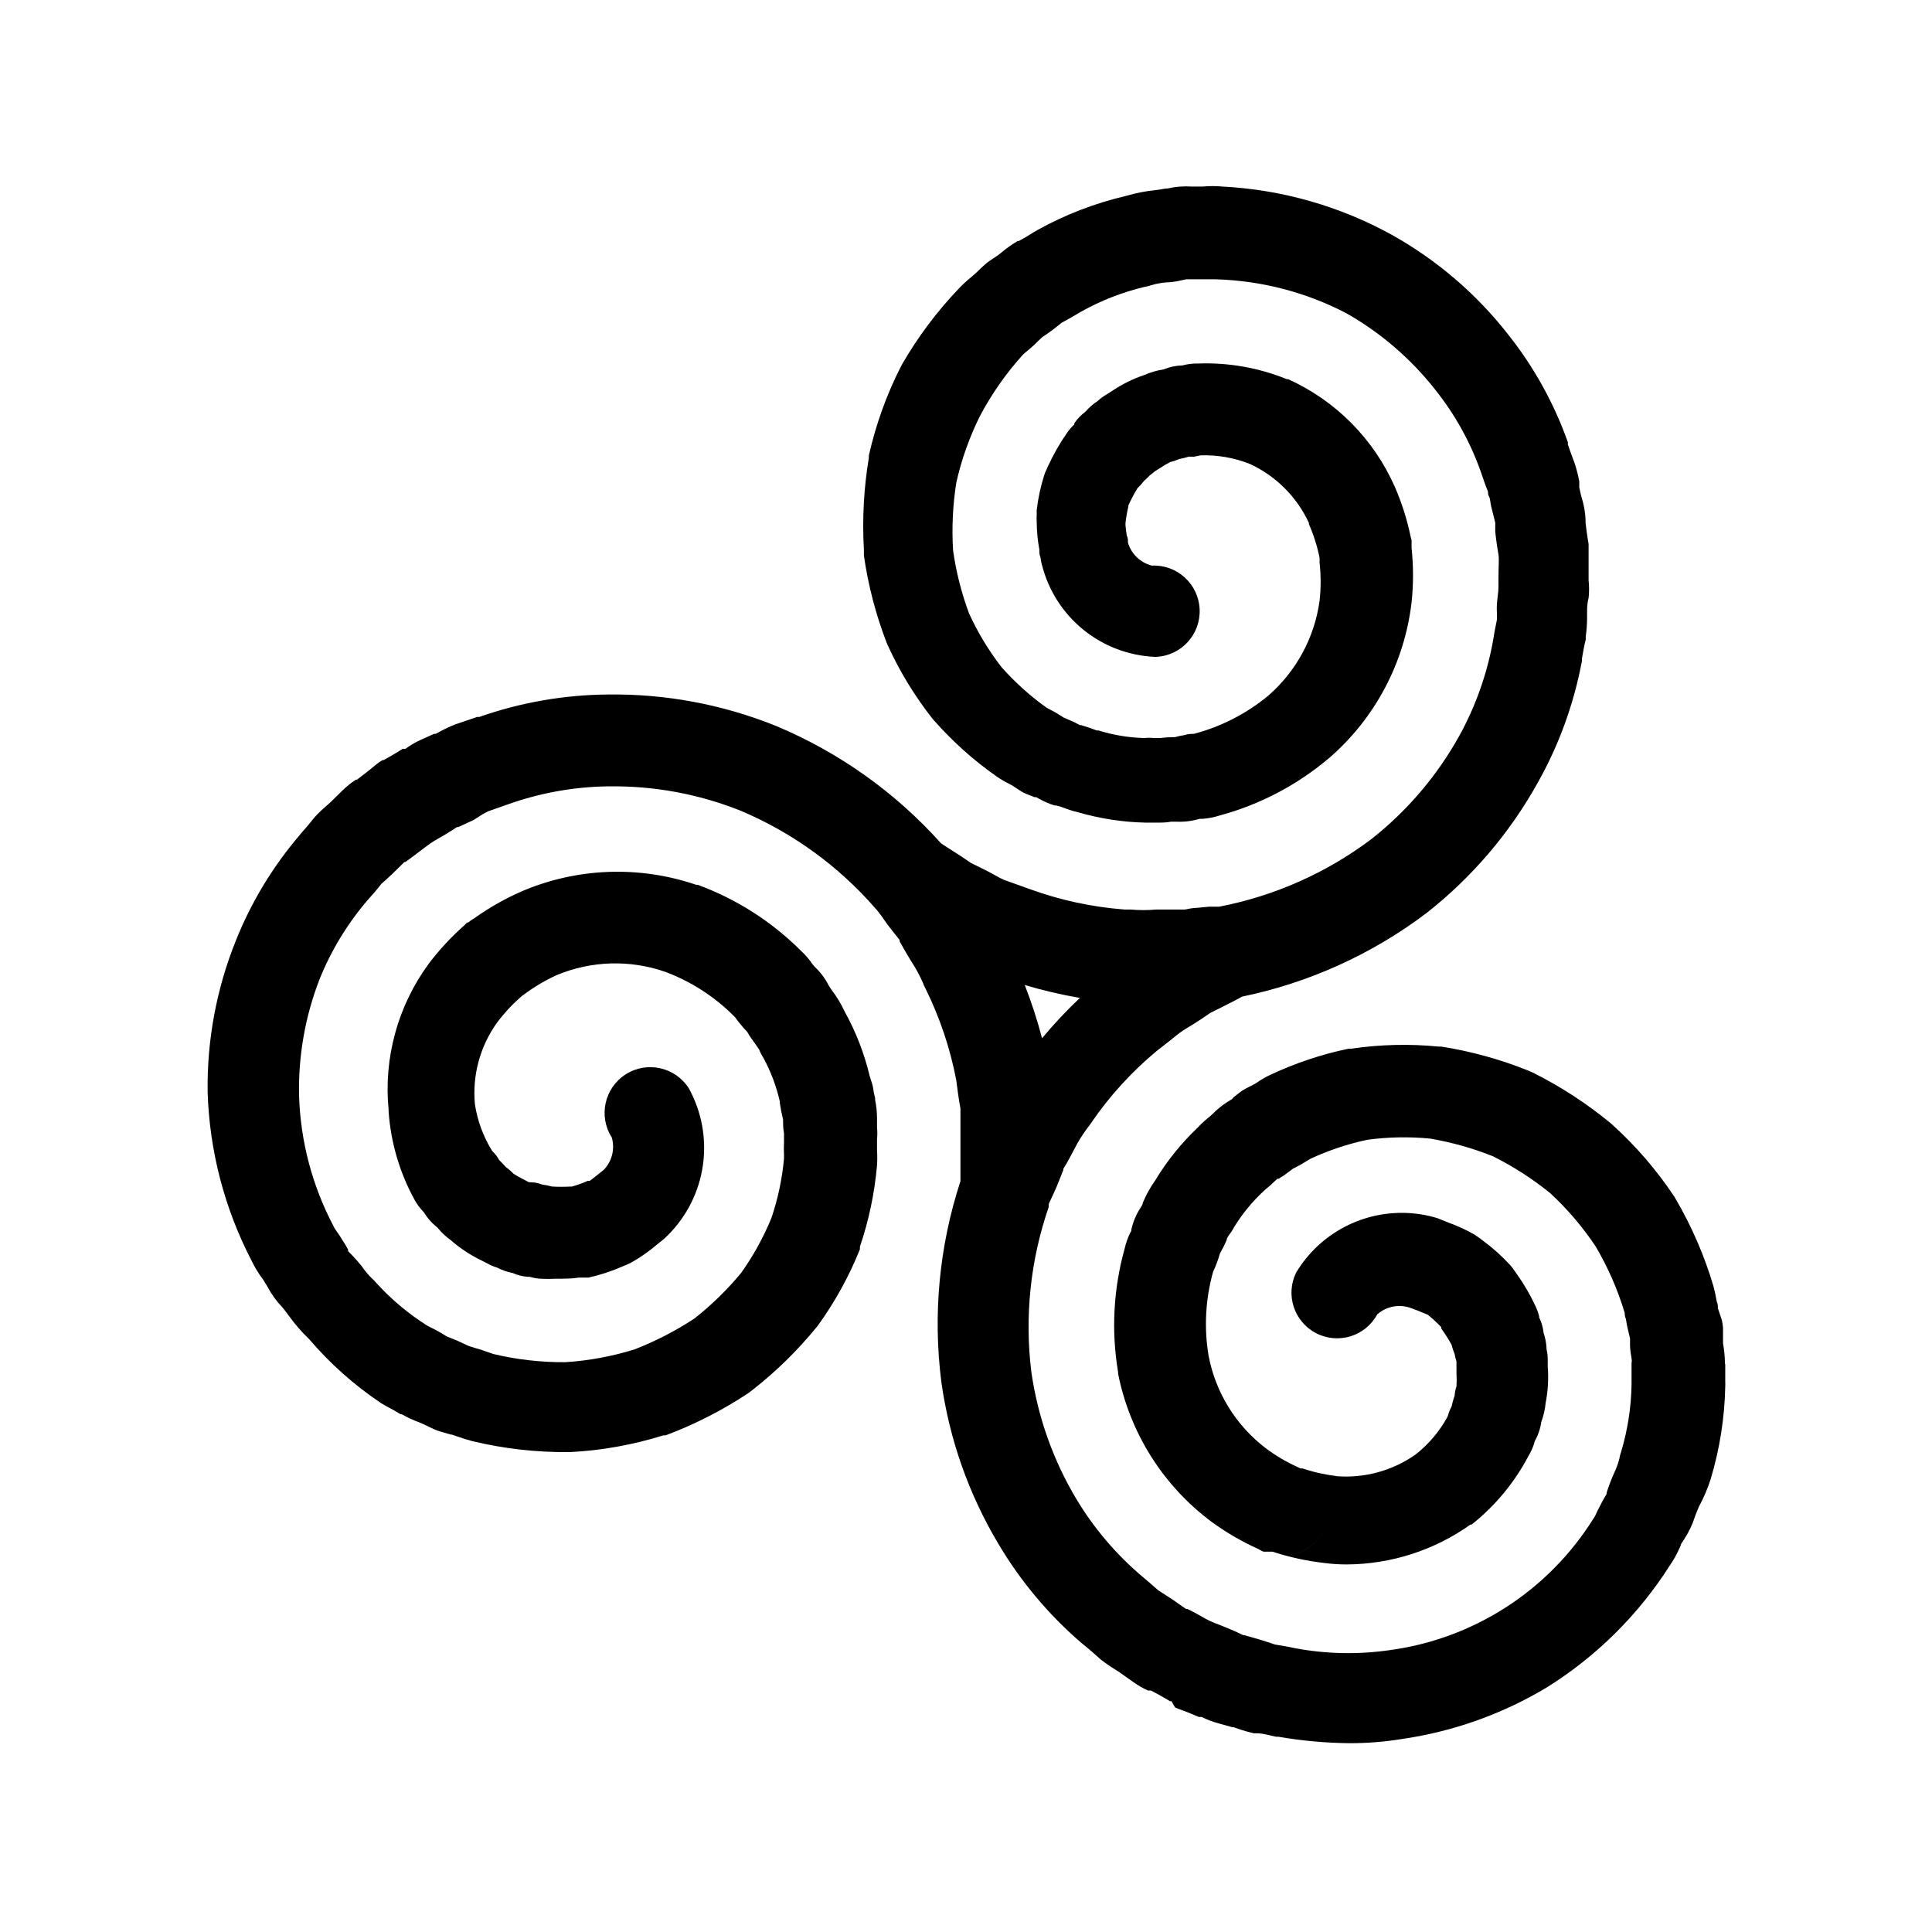 <?xml version="1.0" encoding="UTF-8"?>
<!-- Uploaded to: ICON Repo, www.svgrepo.com, Generator: ICON Repo Mixer Tools -->
<svg fill="#000000" width="800px" height="800px" version="1.1" viewBox="144 144 512 512" xmlns="http://www.w3.org/2000/svg">
 <path d="m601.12 505.34v-0.352c-0.035-1.691-0.203-3.375-0.504-5.039v-1.258 0-2.82c-0.055-0.68-0.156-1.352-0.305-2.016l-1.059-3.176v-0.25c0-0.301 0-0.906-0.301-1.512-0.223-1.41-0.527-2.809-0.906-4.184-2.41-8.105-5.793-15.887-10.078-23.176l-0.301-0.504c-4.648-6.984-10.148-13.363-16.375-18.992l-0.453-0.402c-6.312-5.207-13.191-9.688-20.504-13.352l-1.359-0.605c-7.414-2.973-15.137-5.102-23.027-6.348h-0.707 0.004c-7.703-0.758-15.469-0.57-23.125 0.555h-0.707c-7.184 1.492-14.168 3.828-20.805 6.953-1.191 0.562-2.34 1.223-3.426 1.965l-0.707 0.453-2.066 1.059c-0.848 0.426-1.641 0.949-2.367 1.562l-1.211 0.957-0.301 0.402-0.504 0.301c-1.387 0.824-2.688 1.785-3.879 2.871l-0.301 0.301v0.004c-0.684 0.684-1.406 1.32-2.168 1.914l-1.359 1.211-0.855 0.906c-4.418 4.184-8.25 8.945-11.387 14.156-1.293 1.82-2.375 3.781-3.227 5.844 0 0.453-0.453 1.059-0.605 1.309h0.004c-1.145 1.754-1.965 3.699-2.422 5.746 0 0.25 0 0.504-0.25 0.754-0.699 1.41-1.223 2.898-1.562 4.434-2.953 10.609-3.539 21.738-1.711 32.598v0.402c3.106 15.719 11.938 29.723 24.785 39.297 3.871 2.824 8.023 5.238 12.395 7.203l0.707 0.402 0.656 0.301h2.418l-0.004 0.004c4.406 1.445 8.949 2.441 13.555 2.973 2.004 0.266 4.023 0.402 6.043 0.402 11.781-0.055 23.254-3.75 32.852-10.578h0.301c6.262-4.973 11.41-11.203 15.113-18.289 0.73-1.188 1.273-2.481 1.613-3.828 0.887-1.559 1.465-3.266 1.715-5.039 0.598-1.625 0.988-3.316 1.156-5.039 0.629-3.199 0.812-6.473 0.555-9.723v-1.863c-0.008-0.883-0.109-1.762-0.301-2.621-0.047-1.512-0.32-3.004-0.809-4.434-0.137-1.402-0.531-2.769-1.156-4.031v-0.301c-0.25-0.953-0.586-1.883-1.008-2.773-1.406-3.023-3.094-5.906-5.039-8.613l-0.707-1.008c-0.281-0.402-0.582-0.789-0.906-1.16-2.156-2.356-4.535-4.5-7.102-6.398l-1.059-0.805-1.309-0.906h-0.004c-2.199-1.262-4.512-2.324-6.898-3.176l-1.863-0.754h-0.004c-0.648-0.289-1.324-0.527-2.016-0.707-6.844-1.848-14.109-1.418-20.691 1.227-6.578 2.644-12.121 7.359-15.781 13.434-2.926 5.906-0.582 13.062 5.266 16.098 5.852 3.035 13.051 0.828 16.195-4.961 2.457-2.199 5.938-2.84 9.02-1.664l1.762 0.656 2.672 1.109 0.402 0.352c1.102 0.906 2.144 1.883 3.121 2.922v0.352c0.996 1.371 1.906 2.801 2.723 4.281 0.203 0.828 0.473 1.637 0.805 2.422 0.113 0.684 0.281 1.355 0.504 2.012v1.863 1.414c0.078 1.105 0.078 2.219 0 3.324-0.266 0.816-0.434 1.664-0.504 2.519-0.281 0.793-0.516 1.598-0.703 2.418 0 0.402-0.352 0.855-0.555 1.359s-0.453 1.211-0.555 1.664c-2.109 3.898-4.988 7.328-8.465 10.074-6.227 4.402-13.816 6.438-21.41 5.746h0.453c-3.086-0.355-6.125-1.031-9.07-2.016h-0.504l-0.754-0.352v-0.004c-3.016-1.355-5.871-3.047-8.516-5.035-7.879-6.023-13.262-14.742-15.113-24.484-1.242-7.422-0.832-15.027 1.207-22.27 0.387-0.785 0.723-1.594 1.008-2.418 0.305-0.758 0.555-1.531 0.758-2.32 0.668-1.172 1.273-2.383 1.812-3.625 0-0.504 0.504-1.16 0.707-1.461 0.52-0.66 0.973-1.371 1.359-2.117 2.16-3.496 4.789-6.684 7.809-9.473l0.301-0.301c1.16-0.906 2.215-1.914 3.273-2.922h0.355c0.945-0.562 1.855-1.184 2.723-1.863l1.059-0.805 0.805-0.402v-0.004c1.055-0.531 2.078-1.121 3.07-1.762l0.754-0.453h0.004c4.832-2.242 9.902-3.934 15.113-5.039 5.512-0.738 11.09-0.84 16.625-0.301 5.691 0.973 11.266 2.543 16.629 4.684 5.371 2.691 10.438 5.949 15.113 9.723 4.578 4.223 8.637 8.977 12.09 14.156 3.269 5.547 5.856 11.469 7.711 17.637 0 0.301 0 0.957 0.301 1.562v-0.004c0.172 1.188 0.406 2.367 0.703 3.527l0.402 1.664v1.715c0 1.359 0.25 2.57 0.402 3.578 0.152 1.008 0 0.906 0 1.211v5.644l0.004-0.008c-0.094 6.078-1.027 12.113-2.773 17.938-0.23 0.637-0.402 1.293-0.5 1.965-0.355 1.301-0.828 2.562-1.414 3.777-0.727 1.645-1.363 3.324-1.914 5.039v0.352c-0.402 0.707-0.957 1.562-1.512 2.672-0.555 1.109-0.957 1.812-1.258 2.57l-0.402 0.805-0.402 0.605c-12.004 19.148-31.949 31.918-54.363 34.812-8.156 1.137-16.441 0.949-24.535-0.555-1.812-0.402-3.68-0.707-5.492-1.008l-1.309-0.453-2.519-0.805-4.231-1.211h-0.301l-2.117-1.008c-2.57-1.109-4.484-1.863-5.691-2.316-1.211-0.453-2.875-1.41-5.191-2.723l-1.812-0.906h-0.352l-3.68-2.57-2.422-1.562-1.309-0.855c-1.41-1.258-2.922-2.57-4.383-3.777-6.754-5.754-12.539-12.559-17.129-20.152-6.227-10.355-10.32-21.848-12.043-33.805-1.832-14.754-0.266-29.73 4.586-43.781v-0.652c0-0.301 0.504-1.16 0.754-1.762 0.25-0.605 0.855-1.762 1.309-2.871 0.453-1.109 0.906-2.215 1.258-3.125 0.352-0.906 0.402-1.109 0.555-1.359v-0.352c1.059-1.715 1.965-3.375 2.82-5.039l0.004-0.004c1.012-2.039 2.211-3.981 3.578-5.797 0.352-0.41 0.672-0.848 0.957-1.309 4.867-7.121 10.703-13.527 17.332-19.043 1.965-1.512 3.981-3.125 5.996-4.734v-0.004c0.758-0.562 1.551-1.086 2.367-1.559 1.008-0.605 2.168-1.309 3.375-2.117l2.519-1.715 2.719-1.359 3.578-1.812 2.168-1.16c17.711-3.66 34.387-11.215 48.816-22.117 12.02-9.434 22.039-21.164 29.473-34.512 5.664-10.062 9.633-20.988 11.742-32.344 0.008-0.199 0.008-0.402 0-0.605 0.301-1.762 0.605-3.527 1.008-5.039v-0.805c0.207-1.484 0.324-2.984 0.352-4.484v-1.258-0.402c0-1.359 0-2.672 0.402-4.031 0.168-1.574 0.168-3.16 0-4.734v-0.402-0.402-5.793-0.754-0.707-1.16-0.301c0-0.301-0.402-2.066-0.805-5.742v-0.004c0.012-0.152 0.012-0.305 0-0.453v-0.352-0.004c-0.078-1.582-0.316-3.152-0.707-4.684-0.402-1.309-0.707-2.519-0.957-3.828v-0.352-1.211c-0.266-1.465-0.617-2.914-1.059-4.332-0.066-0.258-0.152-0.512-0.25-0.758-0.605-1.512-1.16-3.125-1.715-4.734v-0.605c-3.644-10.27-8.953-19.871-15.719-28.414-8.434-10.828-18.953-19.855-30.934-26.551-13.832-7.625-29.215-12-44.988-12.797-1.676-0.156-3.363-0.156-5.039 0h-3.023c-2.129-0.133-4.266 0.035-6.348 0.504-0.805 0-1.863 0.301-2.922 0.402-2.801 0.281-5.566 0.82-8.262 1.613-8.098 1.898-15.895 4.898-23.176 8.918l-1.211 0.707c-1.309 0.855-2.621 1.613-3.93 2.316h-0.301v-0.004c-1.473 0.879-2.871 1.875-4.184 2.973l-0.957 0.754-2.316 1.562v0.004c-0.57 0.391-1.109 0.828-1.613 1.309l-2.066 1.965-1.16 1.008h0.004c-1.117 0.906-2.18 1.883-3.176 2.922-5.832 6.082-10.906 12.848-15.113 20.152l-0.301 0.555c-3.812 7.492-6.672 15.43-8.516 23.629v0.605c-1.34 8.051-1.777 16.23-1.309 24.383v1.512c1.129 7.875 3.141 15.598 5.992 23.023l0.25 0.605h0.004c3.195 7.047 7.238 13.68 12.039 19.75l0.453 0.504h0.004c4.879 5.516 10.391 10.434 16.422 14.66 1.094 0.75 2.238 1.422 3.426 2.016l0.754 0.402 1.914 1.258h0.004c0.797 0.535 1.66 0.957 2.566 1.262l1.41 0.555h0.453l0.504 0.301h0.004c1.387 0.797 2.856 1.441 4.383 1.914h0.453c0.93 0.23 1.836 0.535 2.719 0.906l1.715 0.555 1.211 0.301-0.004 0.004c5.848 1.707 11.898 2.637 17.988 2.769h2.57c1.562 0 2.973 0 4.133-0.25h1.41l-0.004-0.004c2.094 0.102 4.191-0.152 6.199-0.754h0.754c1.574-0.121 3.133-0.426 4.637-0.906 10.594-2.875 20.43-8.035 28.816-15.113l0.301-0.25v-0.004c12.086-10.531 19.809-25.191 21.664-41.109 0.508-4.773 0.508-9.586 0-14.359v0.906-0.352c-0.008-0.102-0.008-0.203 0-0.305v-1.258-0.402-0.656c-0.062-0.324-0.148-0.645-0.25-0.957-0.934-4.531-2.336-8.957-4.184-13.199-5.59-12.688-15.676-22.863-28.312-28.566h-0.352c-7.445-3.019-15.449-4.43-23.48-4.133-1.391-0.035-2.785 0.137-4.129 0.504-1.73 0.039-3.438 0.398-5.039 1.059-1.734 0.266-3.43 0.758-5.039 1.461-3.09 1.039-6.019 2.496-8.715 4.332l-1.613 1.008c-0.742 0.445-1.434 0.969-2.062 1.562-1.227 0.793-2.328 1.762-3.277 2.871-1.141 0.836-2.129 1.855-2.922 3.023v0.305c-0.703 0.676-1.348 1.418-1.914 2.215-1.938 2.781-3.625 5.734-5.039 8.816l-0.453 1.008c-0.223 0.438-0.41 0.891-0.555 1.359-0.977 3.051-1.652 6.191-2.016 9.371v1.309 0.004c-0.039 0.52-0.039 1.039 0 1.559 0.008 2.535 0.246 5.066 0.707 7.559 0 0.754 0 1.461 0.301 2.016 0.066 0.719 0.199 1.426 0.406 2.117 1.719 6.715 5.551 12.699 10.93 17.07 5.379 4.371 12.02 6.898 18.945 7.211h0.352c6.68-0.305 11.844-5.965 11.539-12.645-0.309-6.68-5.969-11.844-12.648-11.539-3.043-0.762-5.461-3.082-6.348-6.094 0-0.656 0-1.258-0.301-1.863-0.172-0.934-0.289-1.875-0.352-2.824v-0.504c0.164-1.457 0.418-2.902 0.754-4.332v-0.301c0.711-1.578 1.52-3.109 2.418-4.586 0.625-0.586 1.199-1.227 1.715-1.914 0.527-0.461 1.031-0.949 1.512-1.461l1.461-1.16 1.211-0.754h-0.004c0.902-0.617 1.844-1.172 2.82-1.664 0.832-0.191 1.641-0.461 2.422-0.805 0.832-0.156 1.656-0.359 2.469-0.605h1.41l1.715-0.352h-0.004c4.461-0.148 8.902 0.625 13.051 2.266 6.922 3.191 12.477 8.746 15.668 15.668v0.305c1.258 2.863 2.203 5.852 2.82 8.918v1.312-0.004c0.371 3.348 0.371 6.727 0 10.074-1.344 9.777-6.195 18.73-13.652 25.191-5.758 4.75-12.48 8.191-19.699 10.078-0.605 0-1.512 0-2.57 0.352-0.801 0.109-1.59 0.281-2.367 0.504-1.348 0.004-2.695 0.09-4.031 0.25h-1.613c-0.852-0.09-1.715-0.09-2.566 0-4.106-0.109-8.176-0.789-12.094-2.012h-0.453c-1.359-0.504-2.769-1.008-4.133-1.41h-0.352v-0.004c-0.973-0.551-1.984-1.039-3.023-1.461l-1.211-0.504-0.707-0.453h0.004c-0.984-0.648-2.012-1.238-3.07-1.762l-0.754-0.402h-0.004c-4.394-3.125-8.418-6.742-11.992-10.781-3.414-4.402-6.309-9.188-8.613-14.258-2.012-5.406-3.43-11.016-4.231-16.727-0.359-5.977-0.074-11.973 0.855-17.887 1.359-6.07 3.441-11.957 6.195-17.531 3.125-5.938 6.984-11.457 11.488-16.426 0 0 0.707-0.656 1.16-1.008 0.453-0.352 1.715-1.41 2.672-2.418l1.211-1.16 1.41-0.957h-0.004c0.996-0.668 1.953-1.391 2.871-2.164l0.957-0.754c1.613-0.855 3.273-1.812 5.039-2.871v-0.004c5.293-2.969 10.973-5.191 16.875-6.598 0.672-0.109 1.328-0.277 1.965-0.504 1.301-0.375 2.633-0.609 3.981-0.707 1.562 0 3.324-0.402 5.039-0.805h0.453 3.074 4.434c12.031 0.348 23.832 3.414 34.512 8.969 9.172 5.199 17.23 12.148 23.727 20.453 5.144 6.477 9.18 13.766 11.941 21.562 0.605 1.812 1.211 3.578 1.914 5.289 0 0.352 0 0.855 0.301 1.359s0.301 1.613 0.555 2.621c0.25 1.008 0.707 2.82 1.059 4.231v0.004c0.016 0.117 0.016 0.234 0 0.352v2.066c0.301 2.719 0.656 5.039 0.855 6.047 0.203 1.008 0 3.324 0 6.144v2.016 0.402c0 1.41-0.301 2.922-0.402 4.434-0.102 1.512 0 1.914 0 2.719v1.512c-0.402 1.863-0.754 3.777-1.059 5.691l0.004 0.004c-1.602 8.828-4.633 17.336-8.969 25.191-5.875 10.551-13.785 19.832-23.277 27.305-11.898 8.953-25.684 15.07-40.305 17.887h-2.668l-3.125 0.301c-1.258 0-2.367 0.301-3.273 0.453h-1.863-5.742-0.004c-2.262 0.207-4.539 0.207-6.801 0h-1.613c-8.605-0.652-17.082-2.481-25.191-5.441l-6.75-2.418c-0.863-0.387-1.707-0.824-2.519-1.309-1.008-0.555-2.215-1.211-3.477-1.812l-2.769-1.359-2.519-1.715-3.375-2.168-2.016-1.309c-12.094-13.508-27.051-24.148-43.781-31.137-14.16-5.707-29.32-8.535-44.586-8.312-11.586 0.098-23.078 2.106-34.008 5.945h-0.555l-5.039 1.715-0.754 0.25c-1.398 0.551-2.762 1.191-4.082 1.914l-1.16 0.605h-0.402l-3.578 1.613 0.004-0.004c-1.422 0.652-2.773 1.445-4.031 2.371h-0.703c-3.125 1.965-5.039 2.922-5.039 2.973h-0.25l-0.453 0.25-0.555 0.352-0.504 0.402-0.402 0.301s-1.562 1.359-4.535 3.578l-0.352 0.301h-0.301l-0.008 0.004c-1.324 0.859-2.555 1.859-3.676 2.973l-2.769 2.719-0.301 0.301-0.906 0.805-0.004 0.004c-1.117 0.945-2.176 1.953-3.176 3.023l-0.504 0.605c-1.059 1.359-2.168 2.621-3.273 3.879l-0.402 0.504c-7.062 8.281-12.727 17.656-16.777 27.758-5.164 12.801-7.719 26.504-7.508 40.305 0.496 15.586 4.488 30.859 11.691 44.691 0.742 1.559 1.637 3.043 2.668 4.434l0.555 0.805c0.211 0.398 0.449 0.785 0.707 1.16l0.352 0.605v-0.004c0.969 1.84 2.191 3.535 3.629 5.039 0.555 0.605 1.16 1.461 1.812 2.316 1.625 2.285 3.465 4.41 5.492 6.348 5.555 6.508 11.98 12.223 19.094 16.98l1.211 0.707c1.379 0.707 2.688 1.445 3.93 2.215h0.301c1.496 0.855 3.062 1.578 4.684 2.168l1.16 0.504 2.519 1.211v-0.004c0.617 0.289 1.258 0.527 1.914 0.707l2.769 0.805h0.25l1.461 0.504h0.004c1.336 0.488 2.699 0.91 4.078 1.258 8.25 1.973 16.711 2.938 25.191 2.875h0.605c8.383-0.438 16.676-1.926 24.688-4.434h0.605c7.644-2.871 14.945-6.59 21.762-11.086l1.211-0.906c6.277-4.906 11.988-10.5 17.027-16.676l0.402-0.504c4.504-6.238 8.227-13.008 11.086-20.152 0.012-0.219 0.012-0.438 0-0.656 2.363-6.981 3.883-14.219 4.535-21.562 0.086-1.309 0.086-2.621 0-3.93v-0.855-2.316c0.109-0.938 0.109-1.887 0-2.824v-1.461-0.652c-0.016-0.203-0.016-0.406 0-0.605-0.016-1.59-0.184-3.18-0.504-4.738-0.012-0.148-0.012-0.301 0-0.453-0.258-0.922-0.441-1.867-0.555-2.82-0.129-0.668-0.312-1.328-0.555-1.965l-0.352-1.16c-1.422-5.93-3.641-11.645-6.602-16.977-0.93-2.019-2.078-3.926-3.426-5.691l-0.805-1.211c-0.945-1.895-2.223-3.602-3.781-5.039l-0.504-0.605v0.004c-0.871-1.316-1.902-2.519-3.07-3.578-7.746-7.742-17.082-13.707-27.359-17.484h-0.402c-15.172-5.18-31.73-4.535-46.449 1.816-4.379 1.938-8.551 4.316-12.445 7.102l-0.504 0.301-0.504 0.352-0.504 0.402h-0.25l-0.352 0.301-0.559 0.559c-3.43 3.043-6.551 6.418-9.32 10.078-8.207 11.176-11.992 24.992-10.629 38.793-0.008 0.133-0.008 0.27 0 0.402 0.578 8.219 2.934 16.211 6.902 23.426 0.664 1.203 1.496 2.305 2.469 3.277 0.918 1.535 2.113 2.883 3.527 3.981 1.051 1.297 2.269 2.449 3.625 3.426 2.449 2.141 5.176 3.938 8.113 5.34l1.664 0.855h-0.004c0.766 0.43 1.578 0.77 2.418 1.008 1.316 0.691 2.727 1.184 4.184 1.461 1.289 0.582 2.672 0.922 4.082 1.008h0.402c0.934 0.273 1.898 0.441 2.871 0.504 1.324 0.074 2.656 0.074 3.981 0 2.266 0 4.332 0 6.144-0.301h2.57c3.113-0.688 6.152-1.684 9.07-2.973l1.211-0.504h-0.004c0.488-0.199 0.961-0.434 1.41-0.707 2.215-1.266 4.305-2.734 6.25-4.383l1.562-1.258h-0.004c0.559-0.43 1.082-0.902 1.562-1.41 5.027-5.012 8.285-11.523 9.285-18.547 1-7.027-0.316-14.188-3.742-20.398-3.602-5.637-11.094-7.281-16.727-3.68-5.633 3.606-7.281 11.094-3.676 16.727 0.875 3.027 0.066 6.293-2.117 8.566l-1.461 1.16c-0.805 0.656-1.613 1.309-2.266 1.762h-0.508c-1.355 0.598-2.754 1.102-4.18 1.512h-0.301c-1.68 0.098-3.363 0.098-5.039 0-0.824-0.246-1.668-0.414-2.519-0.504-0.652-0.25-1.328-0.434-2.016-0.555l-1.613-0.102-1.211-0.656h0.004c-0.992-0.473-1.949-1.012-2.871-1.609-0.594-0.641-1.25-1.215-1.965-1.715-0.559-0.648-1.145-1.273-1.766-1.863l-0.652-1.059c-0.371-0.48-0.777-0.938-1.211-1.359-2.356-3.777-3.914-7.992-4.586-12.395-0.711-7.633 1.344-15.27 5.797-21.512 1.848-2.5 3.961-4.797 6.297-6.852l0.402-0.352 0.656-0.453v-0.004c2.648-1.977 5.504-3.664 8.512-5.035 9.172-3.828 19.438-4.137 28.82-0.859 6.969 2.613 13.281 6.723 18.488 12.043 0.488 0.699 1.008 1.371 1.562 2.016 0.504 0.633 1.043 1.238 1.613 1.812 0.754 1.359 1.613 2.418 2.266 3.375l0.906 1.309v0.004c0.305 0.793 0.695 1.551 1.16 2.266 1.965 3.629 3.422 7.512 4.332 11.539v0.402c0.211 1.457 0.496 2.902 0.855 4.332v0.352c0 0.855 0 1.965 0.25 3.324v1.359 0.855l0.004 0.004c-0.062 1.176-0.062 2.352 0 3.527v0.906c-0.484 5.367-1.602 10.66-3.328 15.77-2.113 5.164-4.816 10.066-8.059 14.609-3.676 4.441-7.812 8.477-12.344 12.043-5 3.293-10.336 6.047-15.922 8.211-5.941 1.84-12.078 2.973-18.285 3.375-6.43 0.047-12.84-0.68-19.098-2.168l-1.461-0.504c-1.117-0.43-2.262-0.801-3.426-1.105l-1.613-0.504-1.512-0.707h0.004c-1.07-0.523-2.16-0.996-3.277-1.41l-1.109-0.453c-1.562-1.008-3.223-1.914-5.039-2.769h0.004c-4.981-3.148-9.523-6.941-13.504-11.285-0.426-0.527-0.898-1.016-1.41-1.461-0.953-0.957-1.816-2.004-2.57-3.125-1.121-1.371-2.312-2.684-3.574-3.93v-0.402c-0.473-0.902-0.996-1.777-1.562-2.621-0.555-0.957-1.109-1.715-1.562-2.367l-0.504-0.754-0.301-0.605c-5.59-10.637-8.691-22.402-9.07-34.41-0.23-10.57 1.617-21.082 5.441-30.934 3.078-7.637 7.383-14.715 12.746-20.961 1.211-1.359 2.469-2.769 3.629-4.281l1.008-0.906 1.965-1.812 3.125-3.074h0.25l1.664-1.211c2.215-1.664 3.828-2.922 5.039-3.777 1.211-0.855 2.922-1.664 5.289-3.176l1.715-1.109h0.352l4.031-1.863 2.516-1.609 1.359-0.707 5.441-1.914c8.328-2.938 17.07-4.519 25.895-4.688h0.406c12.07-0.199 24.059 2.008 35.266 6.5 13.66 5.785 25.824 14.609 35.57 25.797l0.453 0.504s0.754 1.008 1.16 1.512c0.402 0.504 1.109 1.664 1.863 2.621 0.754 0.957 1.461 1.914 2.066 2.621l0.906 1.16v0.352c0.957 1.762 1.965 3.426 2.922 5.039l-0.004-0.004c1.266 1.898 2.359 3.906 3.277 5.992 0.168 0.508 0.387 1 0.652 1.465 3.805 7.688 6.551 15.855 8.164 24.281 0.301 2.519 0.656 5.039 1.109 7.508v2.871 3.93 6.098 3.981 2.418c-5.629 17.188-7.348 35.414-5.039 53.352 2.141 15.121 7.277 29.664 15.113 42.773 5.887 9.93 13.355 18.832 22.117 26.348l0.453 0.352c1.359 1.109 2.719 2.266 3.981 3.426l0.555 0.504v0.004c1.195 0.922 2.438 1.781 3.727 2.57l1.109 0.707 0.352 0.25 3.273 2.316h0.004c1.273 0.93 2.641 1.723 4.078 2.367h0.754c3.324 1.715 5.039 2.82 5.039 2.82h0.402l0.961 1.664 0.957 0.402s1.965 0.656 5.34 2.117h0.758c1.383 0.699 2.836 1.258 4.332 1.66l3.777 1.059h0.352l1.16 0.402c1.387 0.484 2.801 0.887 4.231 1.211h0.805c1.664 0 3.324 0.555 5.039 0.906h0.605c6.242 1.082 12.559 1.652 18.895 1.715 4.539 0.012 9.07-0.344 13.551-1.059 13.586-1.926 26.652-6.531 38.441-13.555 13.25-8.207 24.477-19.297 32.848-32.445 0.984-1.406 1.828-2.91 2.519-4.481l0.402-0.906c0-0.402 0.453-0.805 0.656-1.211l0.352-0.555c1.156-1.785 2.07-3.719 2.723-5.742 0.25-0.805 0.707-1.762 1.109-2.769l-0.004-0.004c1.246-2.301 2.273-4.711 3.074-7.203 2.398-7.949 3.703-16.188 3.879-24.484 0.027-0.473 0.027-0.941 0-1.41v-4.535zm-116.63 50.836c4.508-0.168 8.547-2.828 10.477-6.902-1.922 4.082-5.969 6.746-10.477 6.902zm21.309-278.15h-1.562zm-75.57 130.39c-3.57 3.371-6.934 6.953-10.074 10.73-1.258-4.789-2.789-9.496-4.586-14.109 4.715 1.406 9.512 2.535 14.359 3.379z" fill-rule="evenodd"/>
</svg>